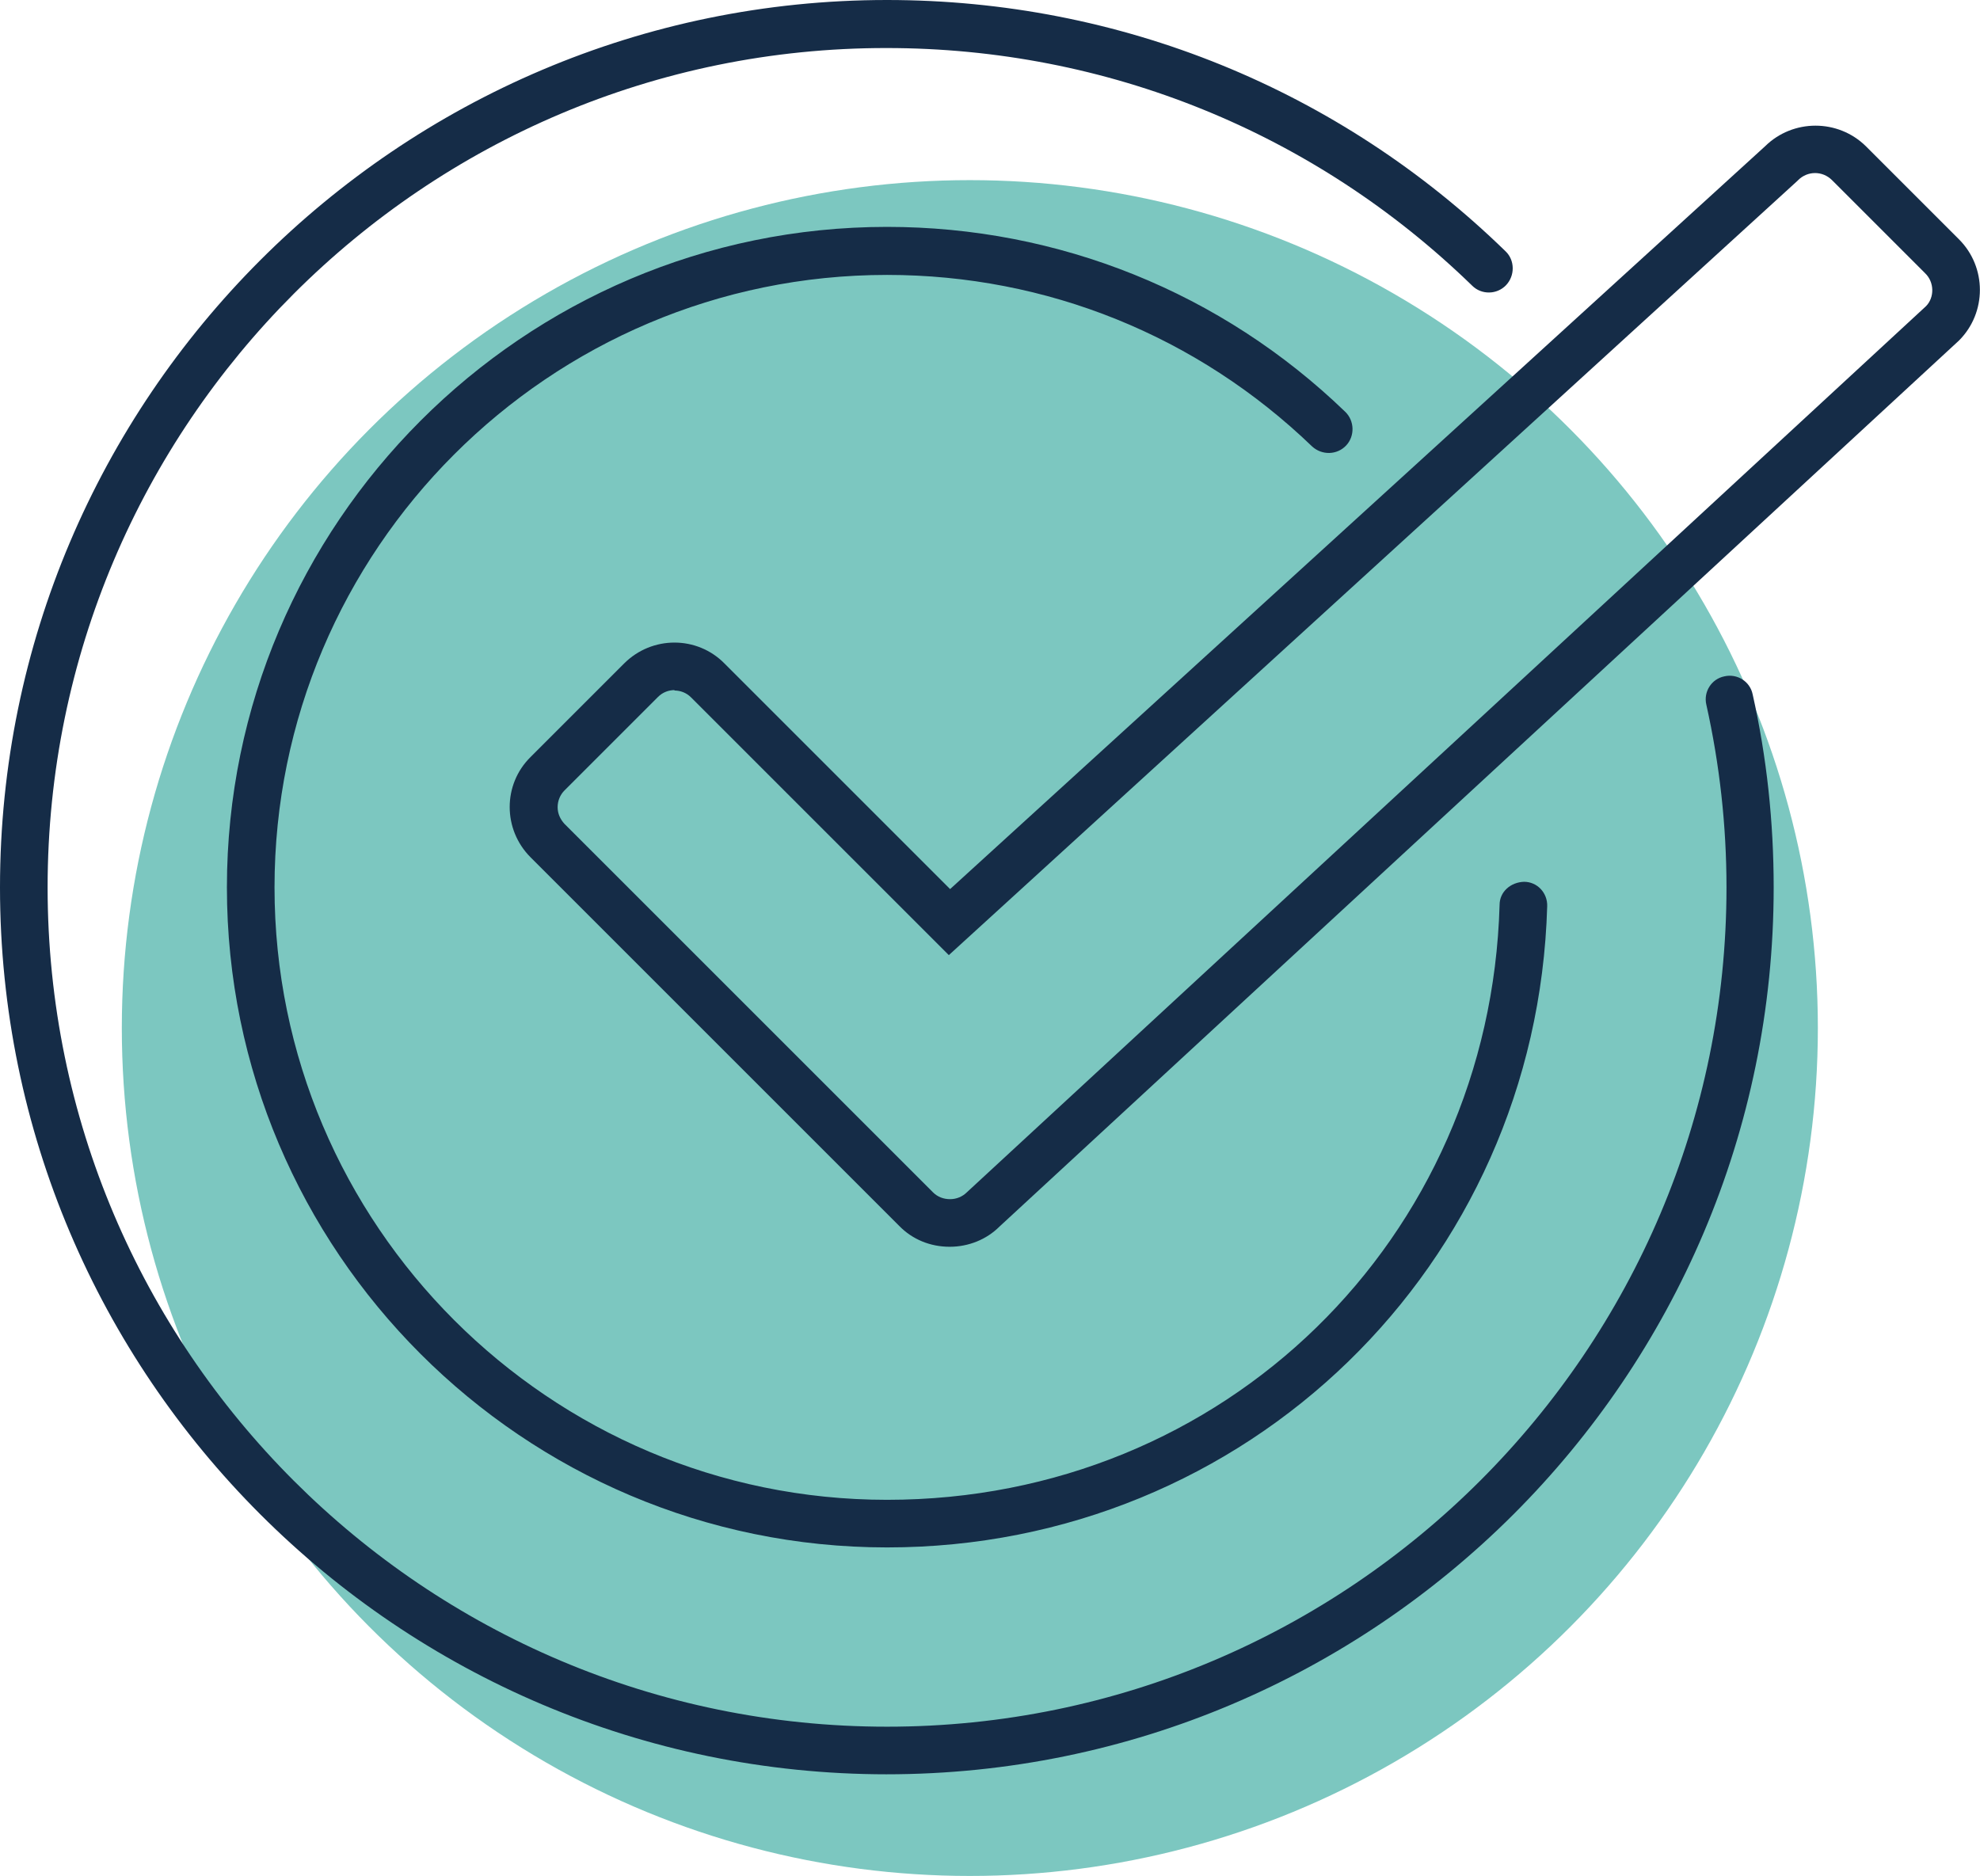<?xml version="1.0" encoding="UTF-8"?><svg xmlns="http://www.w3.org/2000/svg" viewBox="0 0 46.16 43.74"><defs><style>.d{fill:#7cc7c0;}.e{fill:#152c47;}</style></defs><g id="a"/><g id="b"><g id="c"><g><circle class="d" cx="22.61" cy="23.97" r="19.77"/><path class="e" d="M22.14,29.07c-.45,0-.87-.17-1.18-.49l-8.59-8.59c-.65-.65-.65-1.7,0-2.34l2.18-2.18c.65-.65,1.7-.65,2.34,0l5.26,5.26L41.15,3.41c.65-.64,1.7-.64,2.35,0l2.17,2.17c.65,.65,.65,1.71,0,2.36L23.3,28.6c-.3,.3-.72,.47-1.16,.47h0Zm-6.41-12.98c-.14,0-.28,.05-.39,.16l-2.18,2.18c-.1,.1-.16,.24-.16,.39s.06,.28,.16,.39l8.59,8.59c.11,.11,.25,.16,.4,.16h0c.15,0,.29-.06,.39-.16L44.9,7.14c.2-.2,.2-.56-.02-.77l-2.17-2.17c-.22-.22-.57-.22-.79,0l-.02,.02L22.12,22.27l-6.01-6.01c-.11-.11-.25-.16-.39-.16Z"/><path class="e" d="M20.68,36.08c-8.49,0-15.39-6.91-15.39-15.39S12.2,5.29,20.68,5.29c4,0,7.8,1.53,10.68,4.31,.22,.21,.23,.57,.02,.79-.21,.22-.56,.23-.79,.02-2.68-2.58-6.19-4-9.91-4-7.88,0-14.28,6.41-14.28,14.28s6.41,14.28,14.28,14.28,14.06-6.09,14.28-13.87c0-.31,.26-.53,.57-.54,.31,0,.55,.26,.54,.57-.24,8.38-7,14.95-15.39,14.95Z"/><path class="e" d="M20.68,41.37C9.28,41.37,0,32.09,0,20.69S9.28,0,20.68,0c5.42,0,10.54,2.08,14.42,5.86,.22,.21,.22,.57,.01,.79-.21,.22-.57,.23-.79,.01-3.67-3.57-8.52-5.54-13.65-5.54C9.89,1.11,1.11,9.89,1.11,20.69s8.78,19.57,19.57,19.57,19.57-8.78,19.57-19.57c0-1.44-.16-2.87-.47-4.26-.07-.3,.12-.6,.42-.66,.3-.07,.6,.12,.66,.42,.33,1.47,.49,2.98,.49,4.5,0,11.41-9.28,20.68-20.69,20.68Z"/></g></g></g></svg>